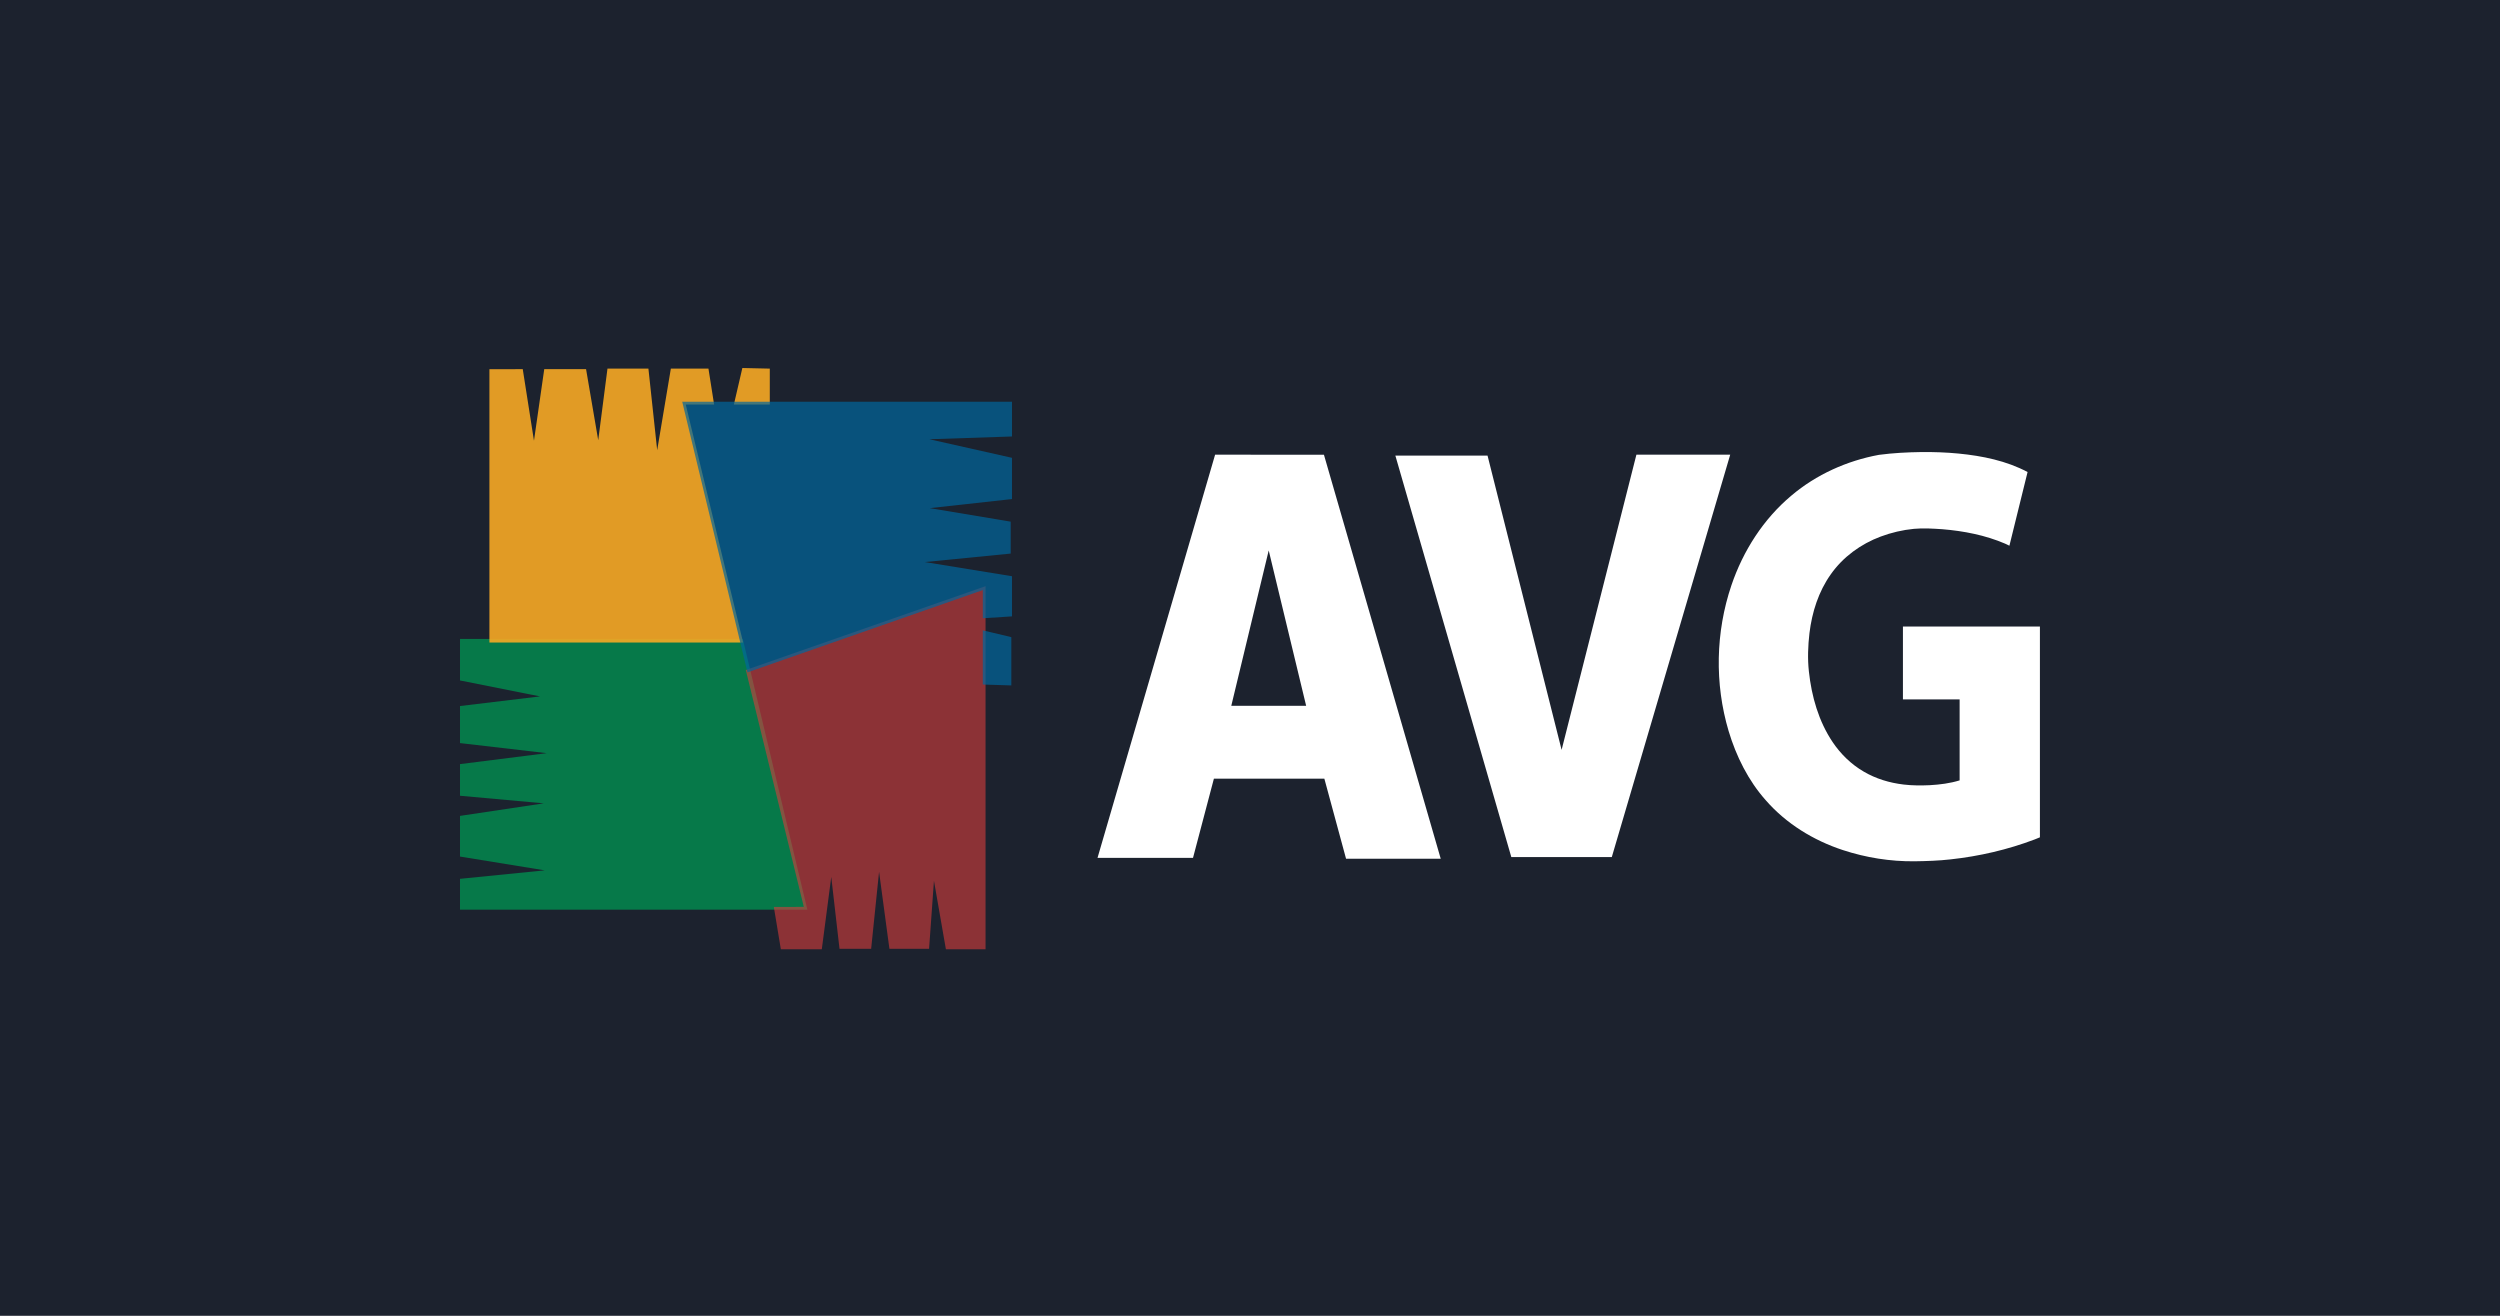 <svg id="svg1" version="1.1" viewBox="0 0 950 500" xmlns="http://www.w3.org/2000/svg">
  <path id="path1" class="mono" d="m0 500h950v-500h-950z" style="fill:#1c222e"/>
  <path id="use2" d="m730.19 171.78c-5.413 0.078-10.835 0.346-16.202 1.065-12.146 2.242-23.797 7.472-33.248 15.471-10.634 8.906-18.362 20.994-22.797 34.082-6.016 17.76-6.422 37.393-1.078 55.371 2.887 9.613 7.458 18.831 14.159 26.366 7.739 8.867 18.099 15.217 29.231 18.883 8.788 2.89 18.055 4.37 27.309 4.272 4.55-0.071 9.106-0.205 13.631-0.725 10.912-1.185 21.699-3.68 31.967-7.57 0.675-0.256 1.339-0.539 2.006-0.814v-80.095h-52.052v27.678h21.542v30.778c-3.684 1.132-7.451 1.601-11.311 1.828-3.285 0.148-6.692 0.152-9.979-0.247-5.343-0.639-10.512-2.183-15.172-4.925-4.747-2.756-8.761-6.693-11.792-11.203-5.351-7.97-8.007-17.371-9.03-26.864-0.527-4.834-0.337-9.74 0.222-14.554 0.962-7.929 3.431-15.769 8.098-22.328 4.634-6.611 11.437-11.544 18.97-14.355 3.976-1.501 8.399-2.529 12.609-2.933 3.592-0.336 7.214-0.097 10.774 0.138 8.165 0.674 16.342 2.251 23.899 5.49 0.552 0.242 1.089 0.516 1.631 0.78 2.299-9.334 4.603-18.666 6.902-28-8.07-4.291-17.187-6.124-26.21-7.016-4.678-0.453-9.382-0.614-14.081-0.573z" style="fill:#fff;stroke-width:.308"/>
  <path id="use3" d="m621.73 173.18c-9.44 37.257-18.88 74.513-28.319 111.77-9.383-37.276-18.764-74.553-28.148-111.83h-35.029c14.688 50.852 29.378 101.7 44.063 152.56h38.185c14.997-50.965 29.998-101.93 44.996-152.9h-35.647c-0.034 0.133-0.068 0.265-0.101 0.398z" style="fill:#fff;stroke-width:.308"/>
  <path id="use4" d="m461.63 173.16c-14.857 50.942-29.714 101.88-44.571 152.82h36.287c2.645-10.032 5.292-20.063 7.938-30.095h41.968c2.749 10.145 5.5 20.289 8.248 30.434h35.973c-14.791-51.171-29.584-102.34-44.374-153.51-13.786-0.042-27.573-0.025-41.359-0.033-0.037 0.127-0.074 0.254-0.111 0.38zm34.707 95.051h-28.452c4.742-19.681 9.484-39.362 14.226-59.042 4.742 19.681 9.484 39.362 14.226 59.042z" style="fill:#fff;stroke-width:.308"/>
  <path id="use5" d="m174.8 243.31v15.268c10.136 2.02 20.273 4.035 30.409 6.054-10.136 1.22-20.273 2.439-30.409 3.66v14.082c10.98 1.276 21.961 2.552 32.941 3.828-10.98 1.387-21.961 2.773-32.941 4.159v12.027c10.608 0.958 21.217 1.92 31.825 2.88-10.608 1.59-21.217 3.179-31.825 4.77v15.459c10.732 1.747 21.464 3.493 32.196 5.24-10.732 1.073-21.464 2.144-32.196 3.219-6e-4 3.906 0 7.813 0 11.719h131.99c-8.175-34.298-16.354-68.596-24.533-102.89h-107.45v0.529z" style="fill:#008e50;opacity:.8;stroke-width:.308"/>
  <path id="use6" d="m282 140.26c-1.042 4.49-2.085 8.981-3.127 13.471h13.649v-13.654c-3.475-0.079-6.949-0.157-10.424-0.236-0.033 0.14-0.065 0.28-0.098 0.419zm-51.219 0.265c-1.152 8.92-2.305 17.839-3.457 26.759-1.54-9.001-3.082-18.001-4.62-27.003h-15.892c-1.3 9.063-2.603 18.125-3.904 27.188-1.421-9.063-2.841-18.125-4.263-27.188-4.224 1e-3 -8.447 3e-3 -12.671 4e-3v103.87h96.412c-7.27-30.141-14.538-60.283-21.807-90.425h10.783c-0.716-4.556-1.435-9.111-2.152-13.666h-14.285c-1.732 10.333-3.463 20.665-5.195 30.998-1.111-10.333-2.221-20.665-3.332-30.998h-15.557c-0.02 0.153-0.04 0.307-0.06 0.46z" style="fill:#f6a924;opacity:.9;stroke-width:.308"/>
  <path id="use8" d="m373.81 222.99c-30.136 10.536-60.271 21.074-90.407 31.609 7.351 30.005 14.699 60.01 22.049 90.015-3.799 0.01-7.598 0.019-11.397 0.029 0.888 5.357 1.781 10.714 2.667 16.072h15.562c1.198-9.162 2.396-18.324 3.594-27.486 1.044 9.101 2.091 18.202 3.133 27.303h12.027c1.003-9.755 2.006-19.51 3.008-29.266 1.311 9.755 2.619 19.511 3.931 29.266h15.077c0.617-8.619 1.234-17.238 1.851-25.857 1.512 8.68 3.025 17.361 4.538 26.041h15.067c5e-4 -45.99 0-91.98 0-137.97-0.234 0.082-0.468 0.164-0.702 0.246z" style="fill:#d73d3c;opacity:.6;stroke-width:.308"/>
  <path id="use7" d="m259.4 153.32c8.214 34.059 16.429 68.118 24.642 102.18 29.806-10.423 59.614-20.843 89.42-31.265v10.703c3.697-0.239 7.395-0.476 11.093-0.712v-15.254c-11.043-1.798-22.087-3.595-33.13-5.392 10.88-1.073 21.759-2.146 32.639-3.219v-12.129c-10.251-1.714-20.503-3.426-30.754-5.139 10.415-1.149 20.83-2.302 31.246-3.449v-15.668c-10.47-2.352-20.94-4.709-31.41-7.062 10.469-0.349 20.937-0.697 31.406-1.048v-13.196h-125.31c0.053 0.218 0.105 0.436 0.158 0.654zm114.06 86.876v19.925c3.616 0.113 7.231 0.227 10.847 0.341v-18.35c-3.615-0.863-7.231-1.725-10.847-2.585v0.669z" style="fill:#00679d;opacity:.7;stroke-width:.308"/>
</svg>
